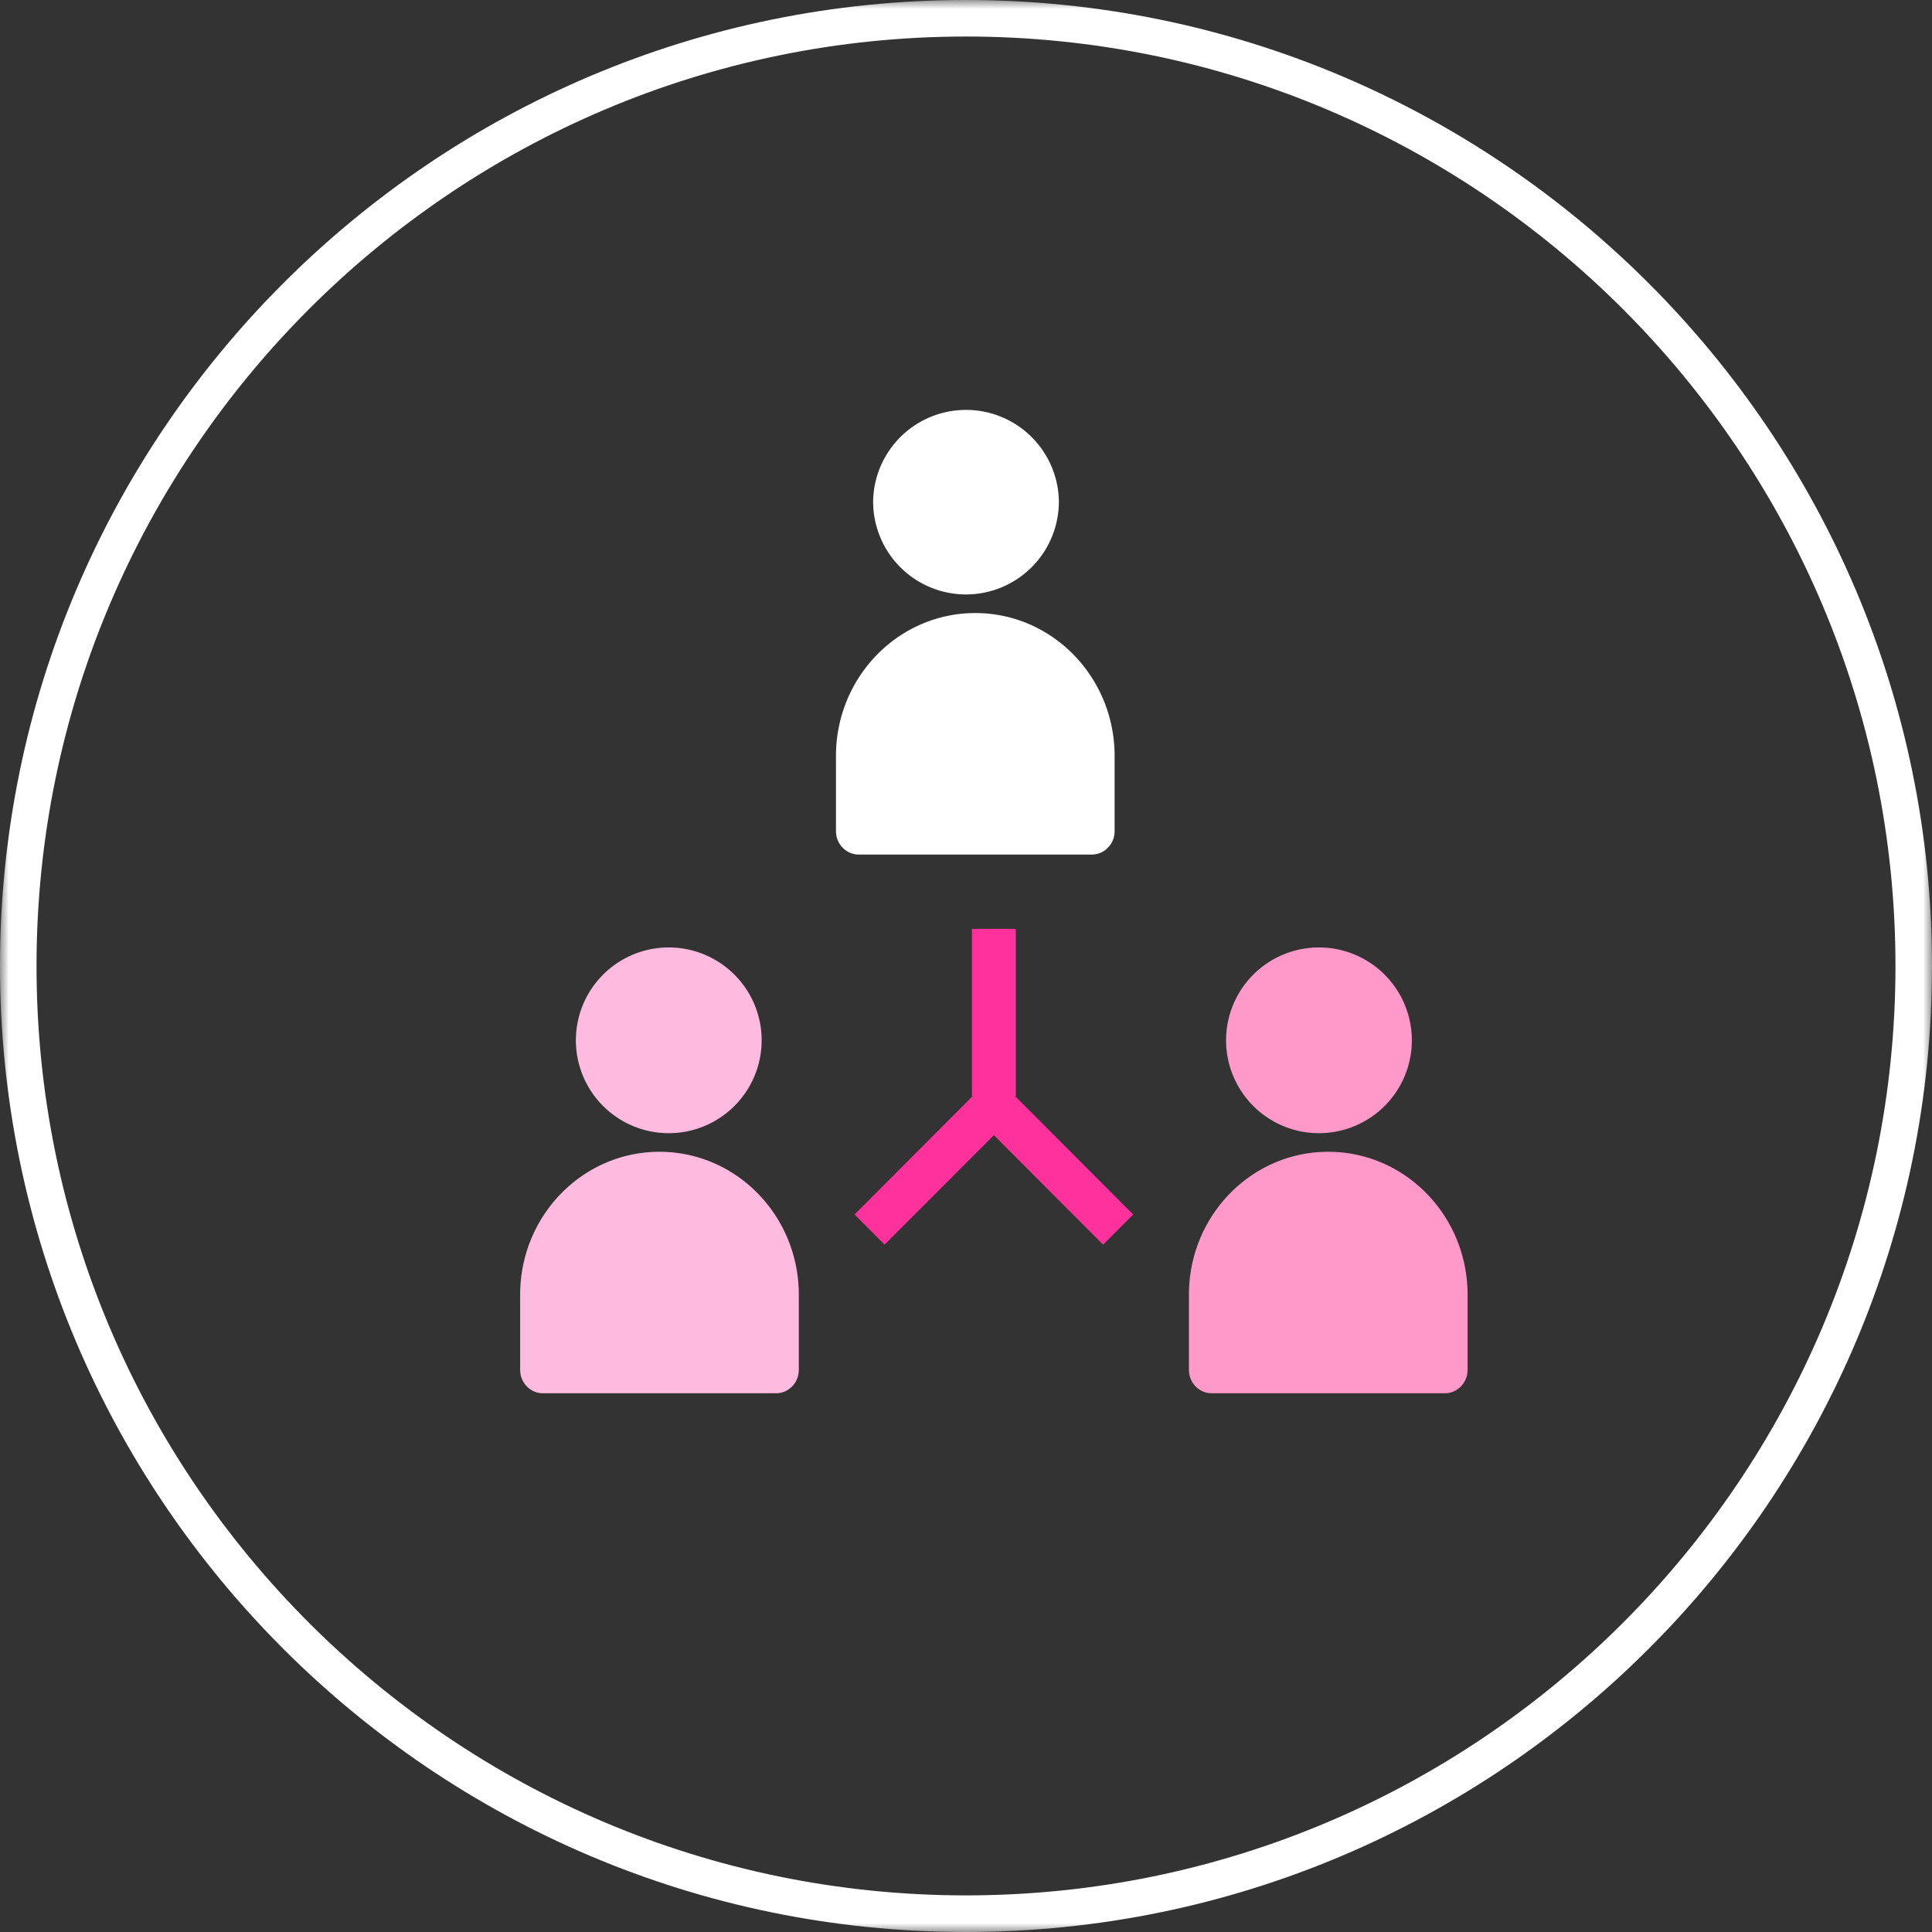 <svg width="108" height="108" xmlns="http://www.w3.org/2000/svg" xmlns:xlink="http://www.w3.org/1999/xlink"><rect width="100%" height="100%" fill="#333333" stroke="none"/><defs><path id="a" d="M0 108h108V0H0z"/></defs><g fill="none" fill-rule="evenodd"><path d="M59.192 28.036A5.197 5.197 0 0154 33.23a5.194 5.194 0 01-5.192-5.195 5.193 5.193 0 0110.385 0M54.52 34.27c4.298 0 7.788 3.58 7.788 7.99v4.2c0 .726-.574 1.31-1.276 1.31H48.007c-.702 0-1.276-.584-1.276-1.31v-4.2c0-4.41 3.49-7.99 7.788-7.99" fill="#FFF"/><path d="M42.577 58.154a5.195 5.195 0 01-5.195 5.192 5.194 5.194 0 01-5.19-5.192 5.194 5.194 0 015.19-5.192 5.195 5.195 0 015.195 5.192M36.865 64.385c4.3 0 7.789 3.578 7.789 7.992v4.2c0 .724-.574 1.308-1.276 1.308H30.353c-.702 0-1.276-.584-1.276-1.309v-4.199c0-4.414 3.49-7.992 7.788-7.992" fill="#FFBBDF"/><path d="M78.923 58.154a5.194 5.194 0 01-5.19 5.192 5.195 5.195 0 01-5.195-5.192 5.195 5.195 0 015.195-5.192 5.194 5.194 0 015.19 5.192M74.25 64.385c4.299 0 7.788 3.578 7.788 7.992v4.2c0 .724-.573 1.308-1.275 1.308H67.737c-.702 0-1.275-.584-1.275-1.309v-4.199c0-4.414 3.489-7.992 7.788-7.992" fill="#FF99CA"/><mask id="b" fill="#fff"><use xlink:href="#a"/></mask><path fill="#FF319D" mask="url(#b)" d="M54.332 61.27h2.451v-9.347h-2.45z"/><path fill="#FF319D" mask="url(#b)" d="M63.346 67.89L55.7 60.23l-.141.142-.146-.141-7.643 7.66 1.679 1.686 6.11-6.12 6.104 6.12z"/><path d="M53.997 2.042c-28.647 0-51.955 23.308-51.955 51.96 0 28.648 23.308 51.951 51.955 51.951 28.648 0 51.961-23.303 51.961-51.95 0-28.653-23.313-51.961-51.96-51.961m0 105.958C24.221 108 0 83.778 0 54.003 0 24.227 24.222 0 53.997 0 83.773 0 108 24.227 108 54.003 108 83.778 83.773 108 53.997 108" fill="#FFF" mask="url(#b)"/></g></svg>